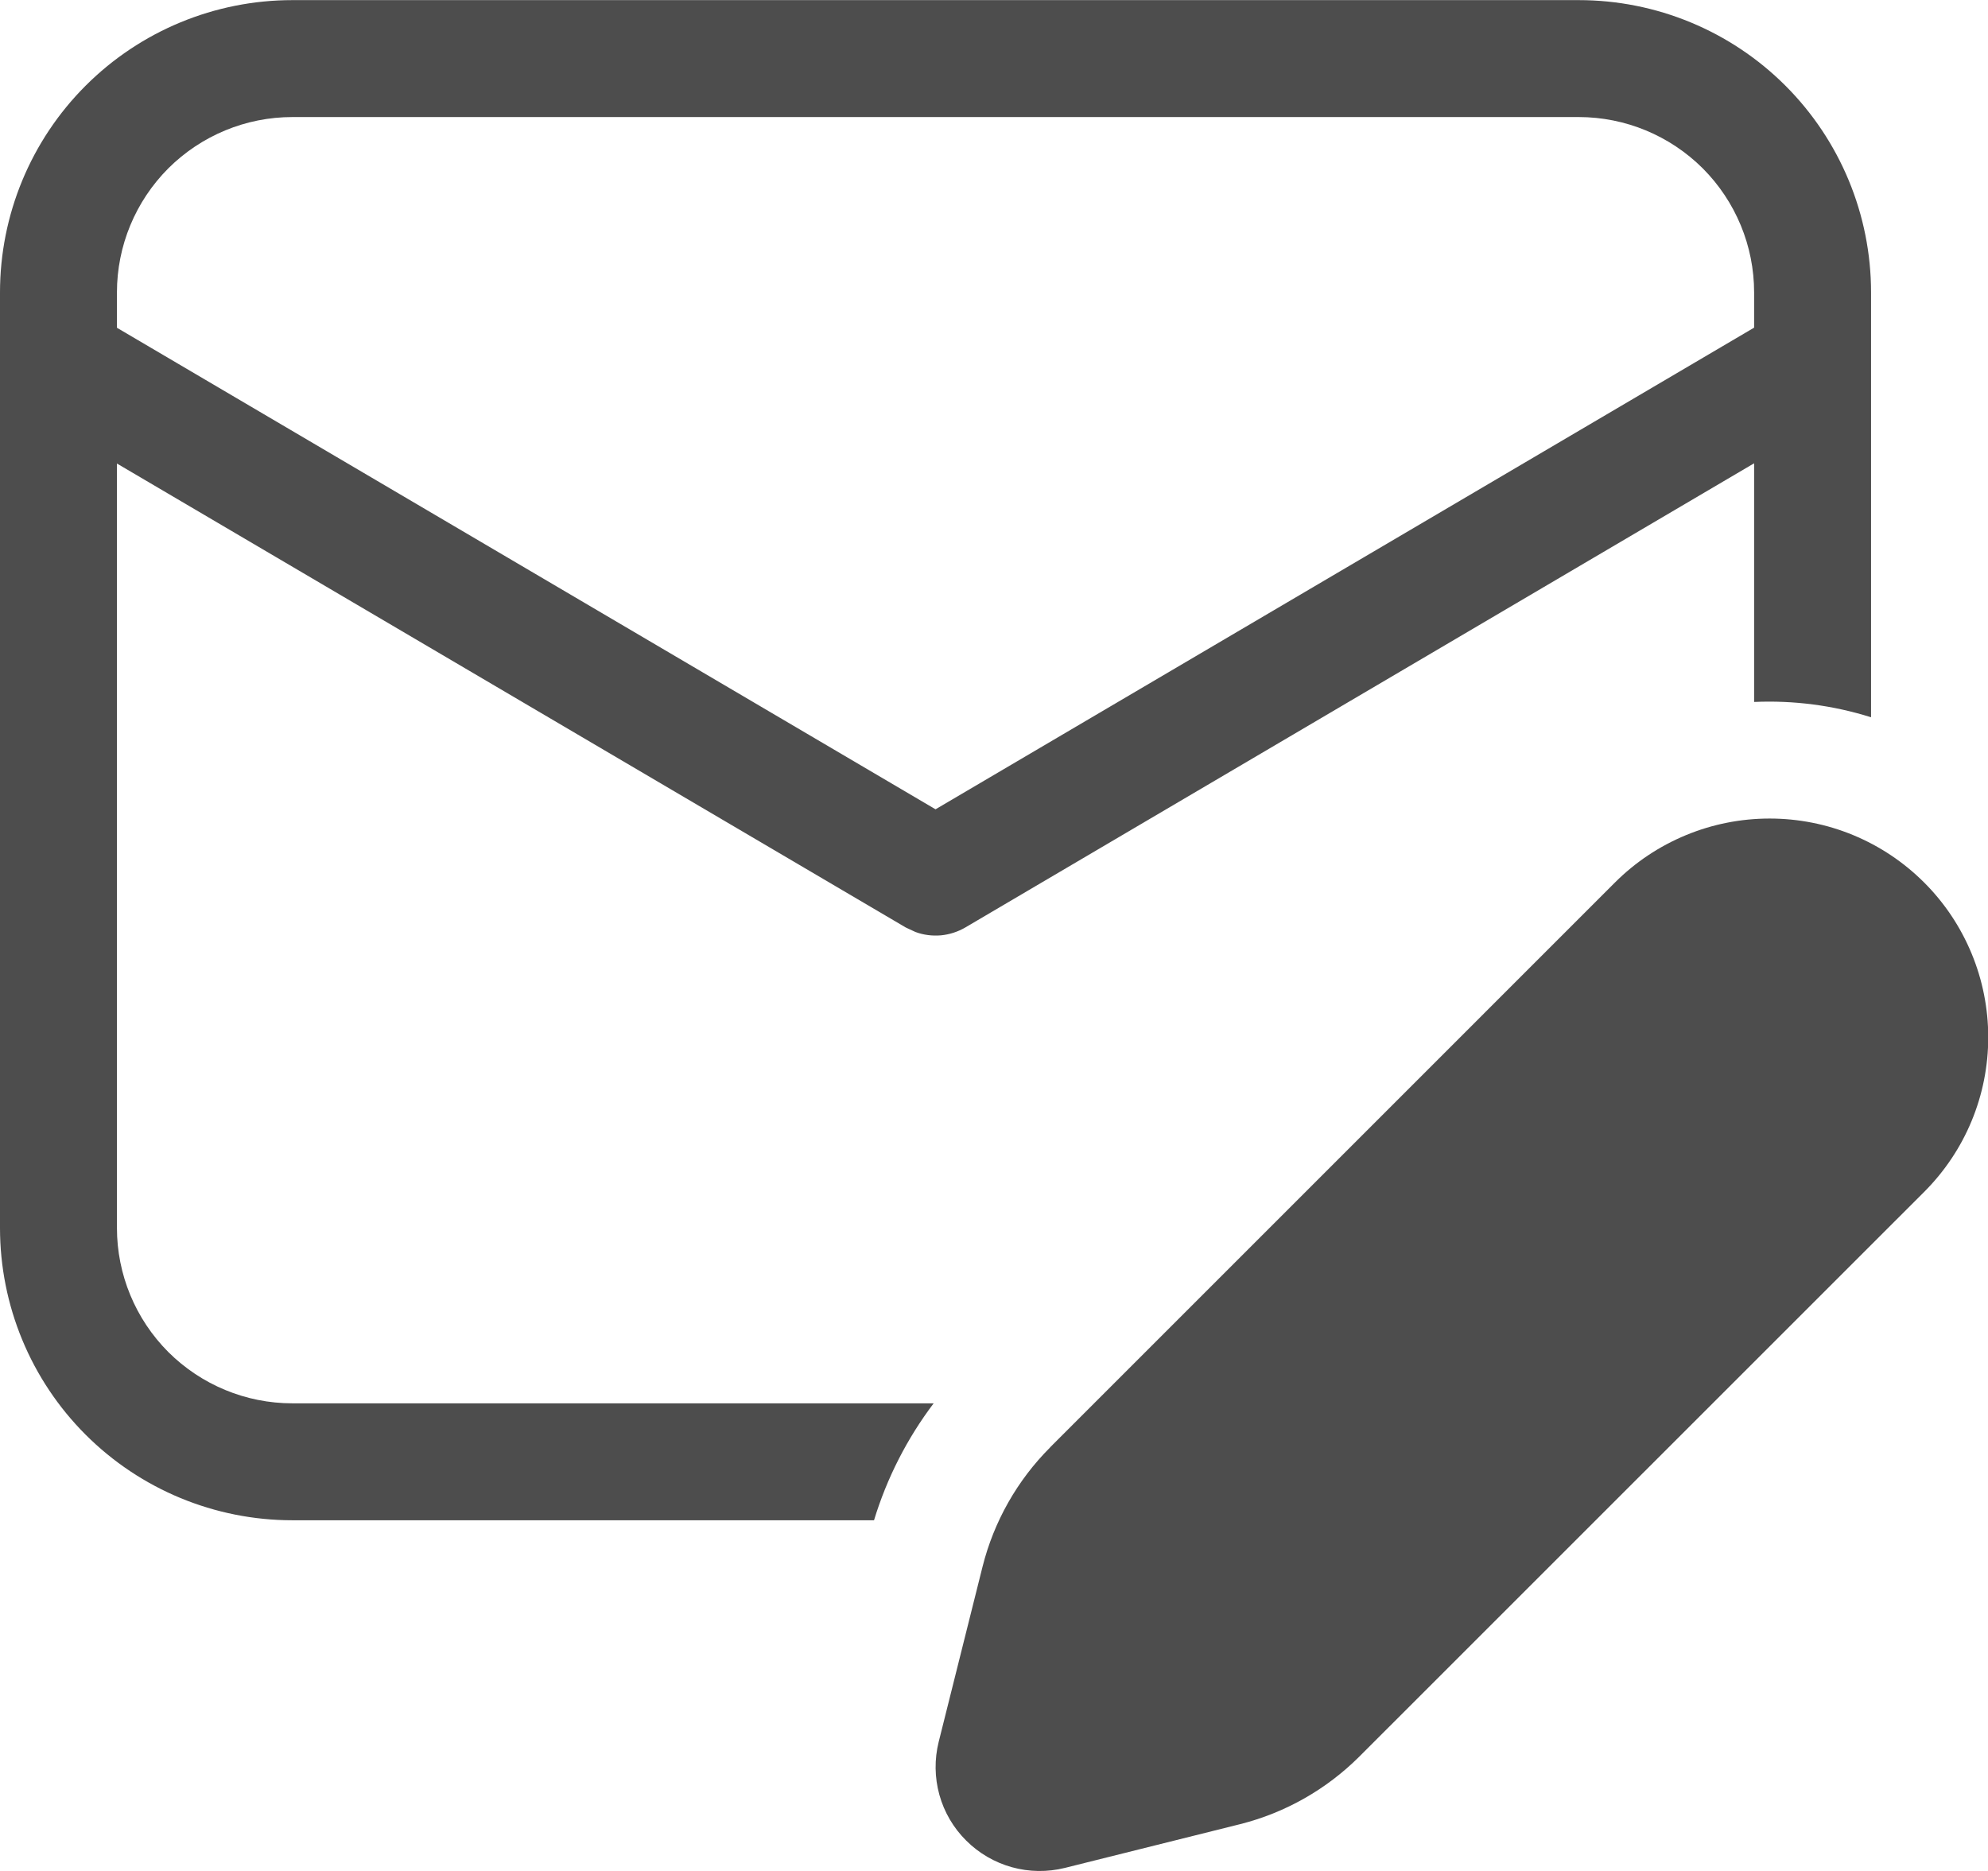 <svg width="17" height="16" viewBox="0 0 17 16" fill="none" xmlns="http://www.w3.org/2000/svg">
<path d="M13.5 0.001C14.163 0.001 14.799 0.264 15.268 0.733C15.737 1.202 16 1.838 16 2.501V6.134C15.677 6.032 15.338 5.988 15 6.003V3.962L8.254 7.932C8.19 7.969 8.119 7.992 8.045 7.999C7.972 8.005 7.897 7.996 7.828 7.97L7.746 7.932L1 3.964V10.501C1 10.899 1.158 11.28 1.439 11.562C1.721 11.843 2.102 12.001 2.5 12.001H7.984C7.757 12.301 7.584 12.64 7.474 13.001H2.5C1.837 13.001 1.201 12.738 0.732 12.269C0.263 11.8 0 11.164 0 10.501V2.501C0 1.838 0.263 1.202 0.732 0.733C1.201 0.264 1.837 0.001 2.5 0.001H13.5ZM13.5 1.001H2.5C2.102 1.001 1.721 1.159 1.439 1.44C1.158 1.722 1 2.103 1 2.501V2.803L8 6.921L15 2.802V2.501C15 2.103 14.842 1.722 14.561 1.44C14.279 1.159 13.898 1.001 13.5 1.001ZM8.98 12.377L13.81 7.547C13.984 7.373 14.19 7.236 14.417 7.142C14.644 7.048 14.887 7 15.133 7C15.378 7 15.621 7.048 15.848 7.142C16.075 7.236 16.281 7.374 16.455 7.548C16.629 7.722 16.766 7.928 16.86 8.155C16.954 8.382 17.002 8.625 17.002 8.871C17.002 9.116 16.954 9.359 16.86 9.586C16.766 9.813 16.628 10.019 16.454 10.193L11.624 15.022C11.342 15.303 10.99 15.503 10.604 15.6L9.106 15.974C8.957 16.011 8.801 16.009 8.653 15.968C8.505 15.927 8.37 15.848 8.262 15.74C8.153 15.632 8.074 15.497 8.033 15.349C7.992 15.201 7.99 15.045 8.027 14.896L8.402 13.398C8.499 13.012 8.699 12.659 8.98 12.378" fill="#4D4D4D"/>
</svg>
